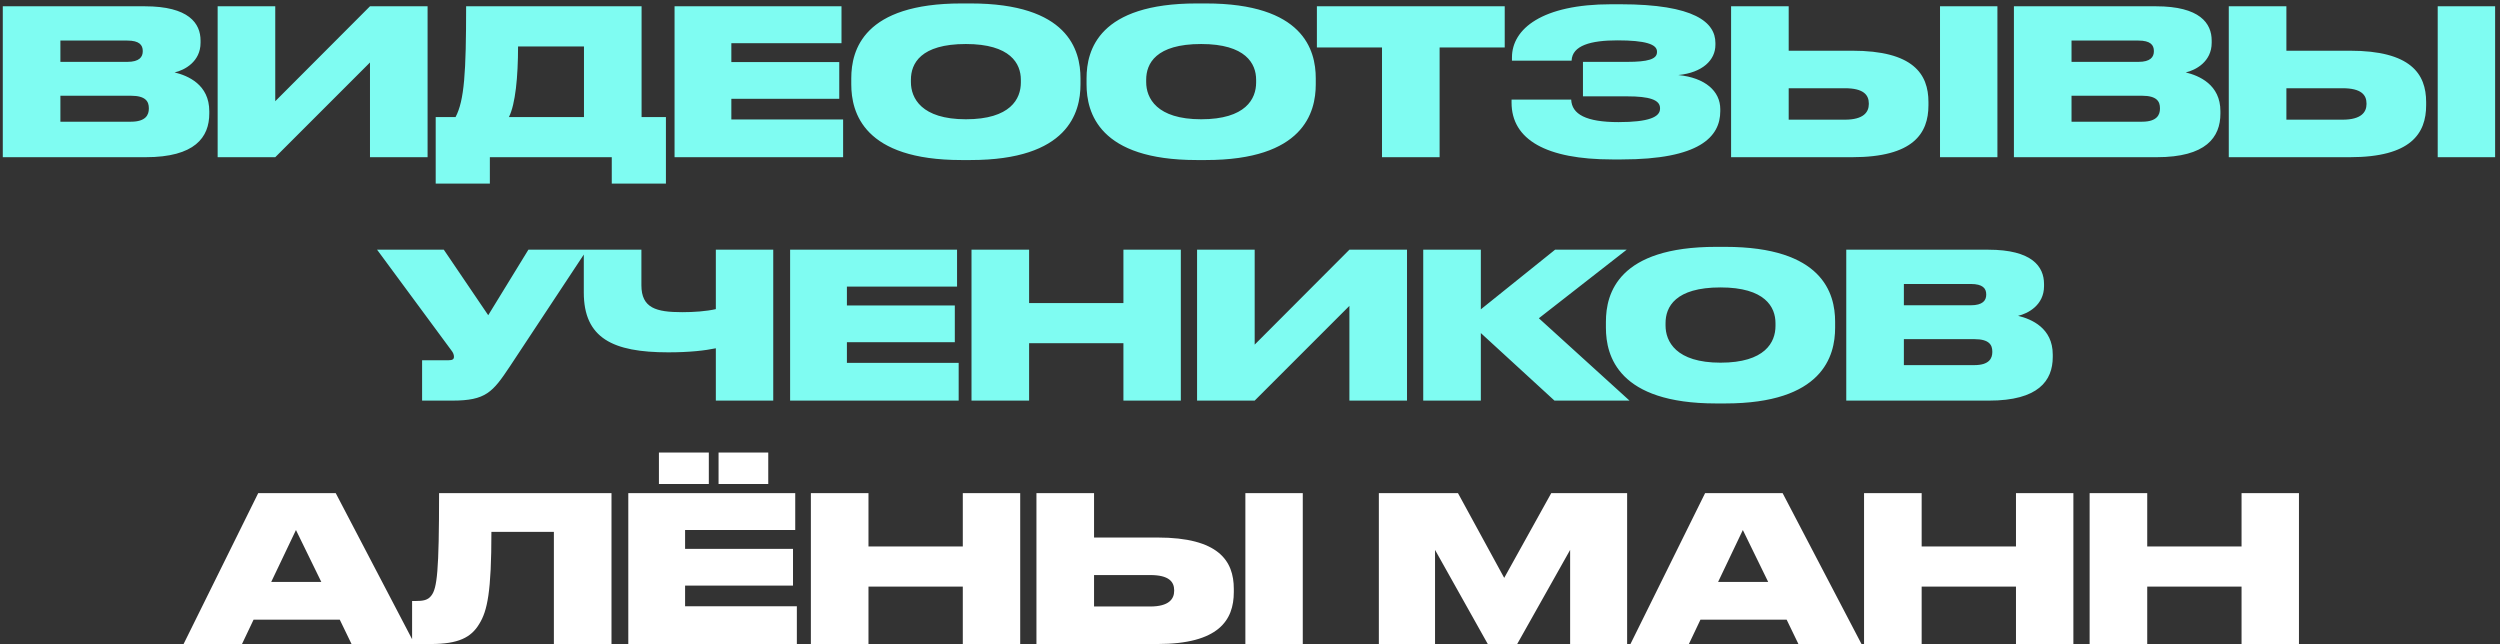 <?xml version="1.0" encoding="UTF-8"?> <svg xmlns="http://www.w3.org/2000/svg" width="493" height="127" viewBox="0 0 493 127" fill="none"><rect x="0" y="0" width="493" height="127" fill="#333333" stroke="none"/> <path d="M0.55 31V1.24H28.55C37.23 1.24 39.55 4.6 39.55 8V8.44C39.55 12.16 36.39 13.84 34.43 14.28C37.07 14.92 41.27 16.68 41.27 21.92V22.4C41.27 27.08 38.43 31 28.71 31H0.55ZM25.11 8H11.91V12.2H25.11C27.47 12.2 28.15 11.24 28.15 10.12V10.04C28.15 8.88 27.47 8 25.11 8ZM25.83 18.88H11.91V24H25.83C28.79 24 29.35 22.6 29.35 21.44V21.32C29.35 20.04 28.75 18.88 25.83 18.88ZM72.96 31V12.32L54.28 31H42.92V1.24H54.28V19.96L72.96 1.24H84.32V31H72.96ZM85.92 23.08H89.84C91.56 19.8 91.92 14.36 91.92 1.24H126.52V23.08H131.32V36.2H120.64V31H96.6V36.2H85.92V23.08ZM100.36 23.08H115.16V9.16H102.16C102.16 15.12 101.64 20.56 100.36 23.08ZM133.022 1.24H165.942V8.52H144.222V12.24H165.502V19.48H144.222V23.56H166.262V31H133.022V1.24ZM189.592 0.68H191.392C210.592 0.68 213.072 9.84 213.072 15.44V16.64C213.072 22.2 210.632 31.56 191.392 31.56H189.592C170.312 31.56 167.872 22.2 167.872 16.64V15.44C167.872 9.84 170.312 0.68 189.592 0.68ZM201.312 16.28V15.72C201.312 12.56 199.272 8.68 190.472 8.68C181.512 8.68 179.632 12.56 179.632 15.72V16.2C179.632 19.32 181.672 23.52 190.472 23.52C199.272 23.52 201.312 19.48 201.312 16.28ZM235.988 0.68H237.788C256.988 0.68 259.468 9.84 259.468 15.44V16.64C259.468 22.2 257.028 31.56 237.788 31.56H235.988C216.708 31.56 214.268 22.2 214.268 16.64V15.44C214.268 9.84 216.708 0.68 235.988 0.68ZM247.708 16.28V15.72C247.708 12.56 245.668 8.68 236.868 8.68C227.908 8.68 226.028 12.56 226.028 15.72V16.2C226.028 19.32 228.068 23.52 236.868 23.52C245.668 23.52 247.708 19.48 247.708 16.28ZM272.531 31V9.36H259.691V1.24H296.731V9.36H283.891V31H272.531ZM339.239 21.52V21.92C339.239 27 335.119 31.44 319.799 31.44H317.919C304.959 31.44 298.079 27.56 298.079 20.24V19.64H309.839C309.959 22.52 312.759 24.08 319.159 24.08C325.119 24.08 327.359 23.08 327.359 21.44V21.32C327.359 19.68 325.239 19 320.919 19H312.159V12.2H320.919C324.919 12.2 326.759 11.68 326.759 10.28V10.16C326.759 8.72 324.439 7.96 318.959 7.96C313.719 7.96 310.039 8.96 309.919 11.96H298.159V11.32C298.159 5.68 304.119 0.84 317.719 0.84H319.519C334.239 0.84 338.279 4.44 338.279 8.48V8.84C338.279 11.84 335.759 14.32 330.959 14.8C336.279 15.32 339.239 18 339.239 21.52ZM352.73 10H365.25C377.25 10 380.29 14.56 380.29 20.12V20.76C380.29 26.32 377.29 31 365.25 31H341.37V1.24H352.73V10ZM352.73 23.6H363.81C367.49 23.6 368.53 22.12 368.53 20.52V20.4C368.53 18.72 367.49 17.4 363.81 17.4H352.73V23.6ZM393.89 1.24V31H382.57V1.24H393.89ZM397.145 31V1.24H425.145C433.825 1.24 436.145 4.6 436.145 8V8.44C436.145 12.16 432.985 13.84 431.025 14.28C433.665 14.92 437.865 16.68 437.865 21.92V22.4C437.865 27.08 435.025 31 425.305 31H397.145ZM421.705 8H408.505V12.2H421.705C424.065 12.2 424.745 11.24 424.745 10.12V10.04C424.745 8.88 424.065 8 421.705 8ZM422.425 18.88H408.505V24H422.425C425.385 24 425.945 22.6 425.945 21.44V21.32C425.945 20.04 425.345 18.88 422.425 18.88ZM450.876 10H463.396C475.396 10 478.436 14.56 478.436 20.12V20.76C478.436 26.32 475.436 31 463.396 31H439.516V1.24H450.876V10ZM450.876 23.6H461.956C465.636 23.6 466.676 22.12 466.676 20.52V20.4C466.676 18.72 465.636 17.4 461.956 17.4H450.876V23.6ZM492.036 1.24V31H480.716V1.24H492.036ZM115.758 49.24L100.558 72.24C97.158 77.36 95.798 79 89.198 79H83.238V71.04H88.478C89.278 71.04 89.518 70.8 89.518 70.36V70.32C89.518 69.96 89.358 69.52 88.998 69.08L74.358 49.24H87.518L96.278 62.16L104.198 49.24H115.758ZM141.164 79V68.68C139.044 69.12 136.084 69.48 131.764 69.48C120.844 69.48 115.124 66.68 115.124 57.68V49.24H126.484V56.24C126.484 60.76 129.404 61.56 134.524 61.56C136.764 61.56 139.244 61.4 141.164 60.96V49.24H152.484V79H141.164ZM155.81 49.24H188.73V56.52H167.01V60.24H188.29V67.48H167.01V71.56H189.05V79H155.81V49.24ZM191.579 79V49.24H202.939V59.76H221.539V49.24H232.859V79H221.539V67.68H202.939V79H191.579ZM266.102 79V60.32L247.422 79H236.062V49.24H247.422V67.96L266.102 49.24H277.462V79H266.102ZM306.542 79L292.022 65.68V79H280.662V49.24H292.022V61L306.662 49.24H320.782L303.462 62.76L321.342 79H306.542ZM338.406 48.68H340.206C359.406 48.68 361.886 57.84 361.886 63.44V64.64C361.886 70.2 359.446 79.56 340.206 79.56H338.406C319.126 79.56 316.686 70.2 316.686 64.64V63.44C316.686 57.84 319.126 48.68 338.406 48.68ZM350.126 64.28V63.72C350.126 60.56 348.086 56.68 339.286 56.68C330.326 56.68 328.446 60.56 328.446 63.72V64.2C328.446 67.32 330.486 71.52 339.286 71.52C348.086 71.52 350.126 67.48 350.126 64.28ZM364.083 79V49.24H392.083C400.763 49.24 403.083 52.6 403.083 56V56.44C403.083 60.16 399.923 61.84 397.963 62.28C400.603 62.92 404.803 64.68 404.803 69.92V70.4C404.803 75.08 401.963 79 392.243 79H364.083ZM388.643 56H375.443V60.2H388.643C391.003 60.2 391.683 59.24 391.683 58.12V58.04C391.683 56.88 391.003 56 388.643 56ZM389.363 66.88H375.443V72H389.363C392.323 72 392.883 70.6 392.883 69.44V69.32C392.883 68.04 392.283 66.88 389.363 66.88Z" fill="#7FFCF2"></path> <path d="M63.363 114.76L58.363 104.52L53.483 114.76H63.363ZM69.323 127L67.003 122.2H50.003L47.723 127H36.203L50.923 97.24H66.203L81.763 127H69.323ZM109.226 127V104.88H96.906C96.906 116.72 96.106 120.48 94.506 123.04C92.906 125.72 90.386 127 84.946 127H81.266V118.52H81.866C83.466 118.52 84.386 118.36 85.066 117.44C86.186 116 86.586 112.72 86.586 97.24H120.586V127H109.226ZM123.9 97.24H156.82V104.52H135.1V108.24H156.38V115.48H135.1V119.56H157.14V127H123.9V97.24ZM151.5 89.24V95.44H141.7V89.24H151.5ZM139.78 89.24V95.44H129.94V89.24H139.78ZM159.904 127V97.24H171.264V107.76H189.864V97.24H201.184V127H189.864V115.68H171.264V127H159.904ZM215.747 106H228.267C240.267 106 243.307 110.56 243.307 116.12V116.76C243.307 122.32 240.307 127 228.267 127H204.387V97.24H215.747V106ZM215.747 119.6H226.827C230.507 119.6 231.547 118.12 231.547 116.52V116.4C231.547 114.72 230.507 113.4 226.827 113.4H215.747V119.6ZM256.907 97.24V127H245.587V97.24H256.907ZM271.91 127V97.24H287.51L296.63 113.96L305.91 97.24H320.87V127H309.63V108.44L299.19 127H293.39L282.99 108.44V127H271.91ZM348.688 114.76L343.688 104.52L338.808 114.76H348.688ZM354.648 127L352.328 122.2H335.328L333.048 127H321.528L336.248 97.24H351.528L367.088 127H354.648ZM367.591 127V97.24H378.951V107.76H397.551V97.24H408.871V127H397.551V115.68H378.951V127H367.591ZM412.074 127V97.24H423.434V107.76H442.034V97.24H453.354V127H442.034V115.68H423.434V127H412.074Z" fill="white"></path> </svg> 